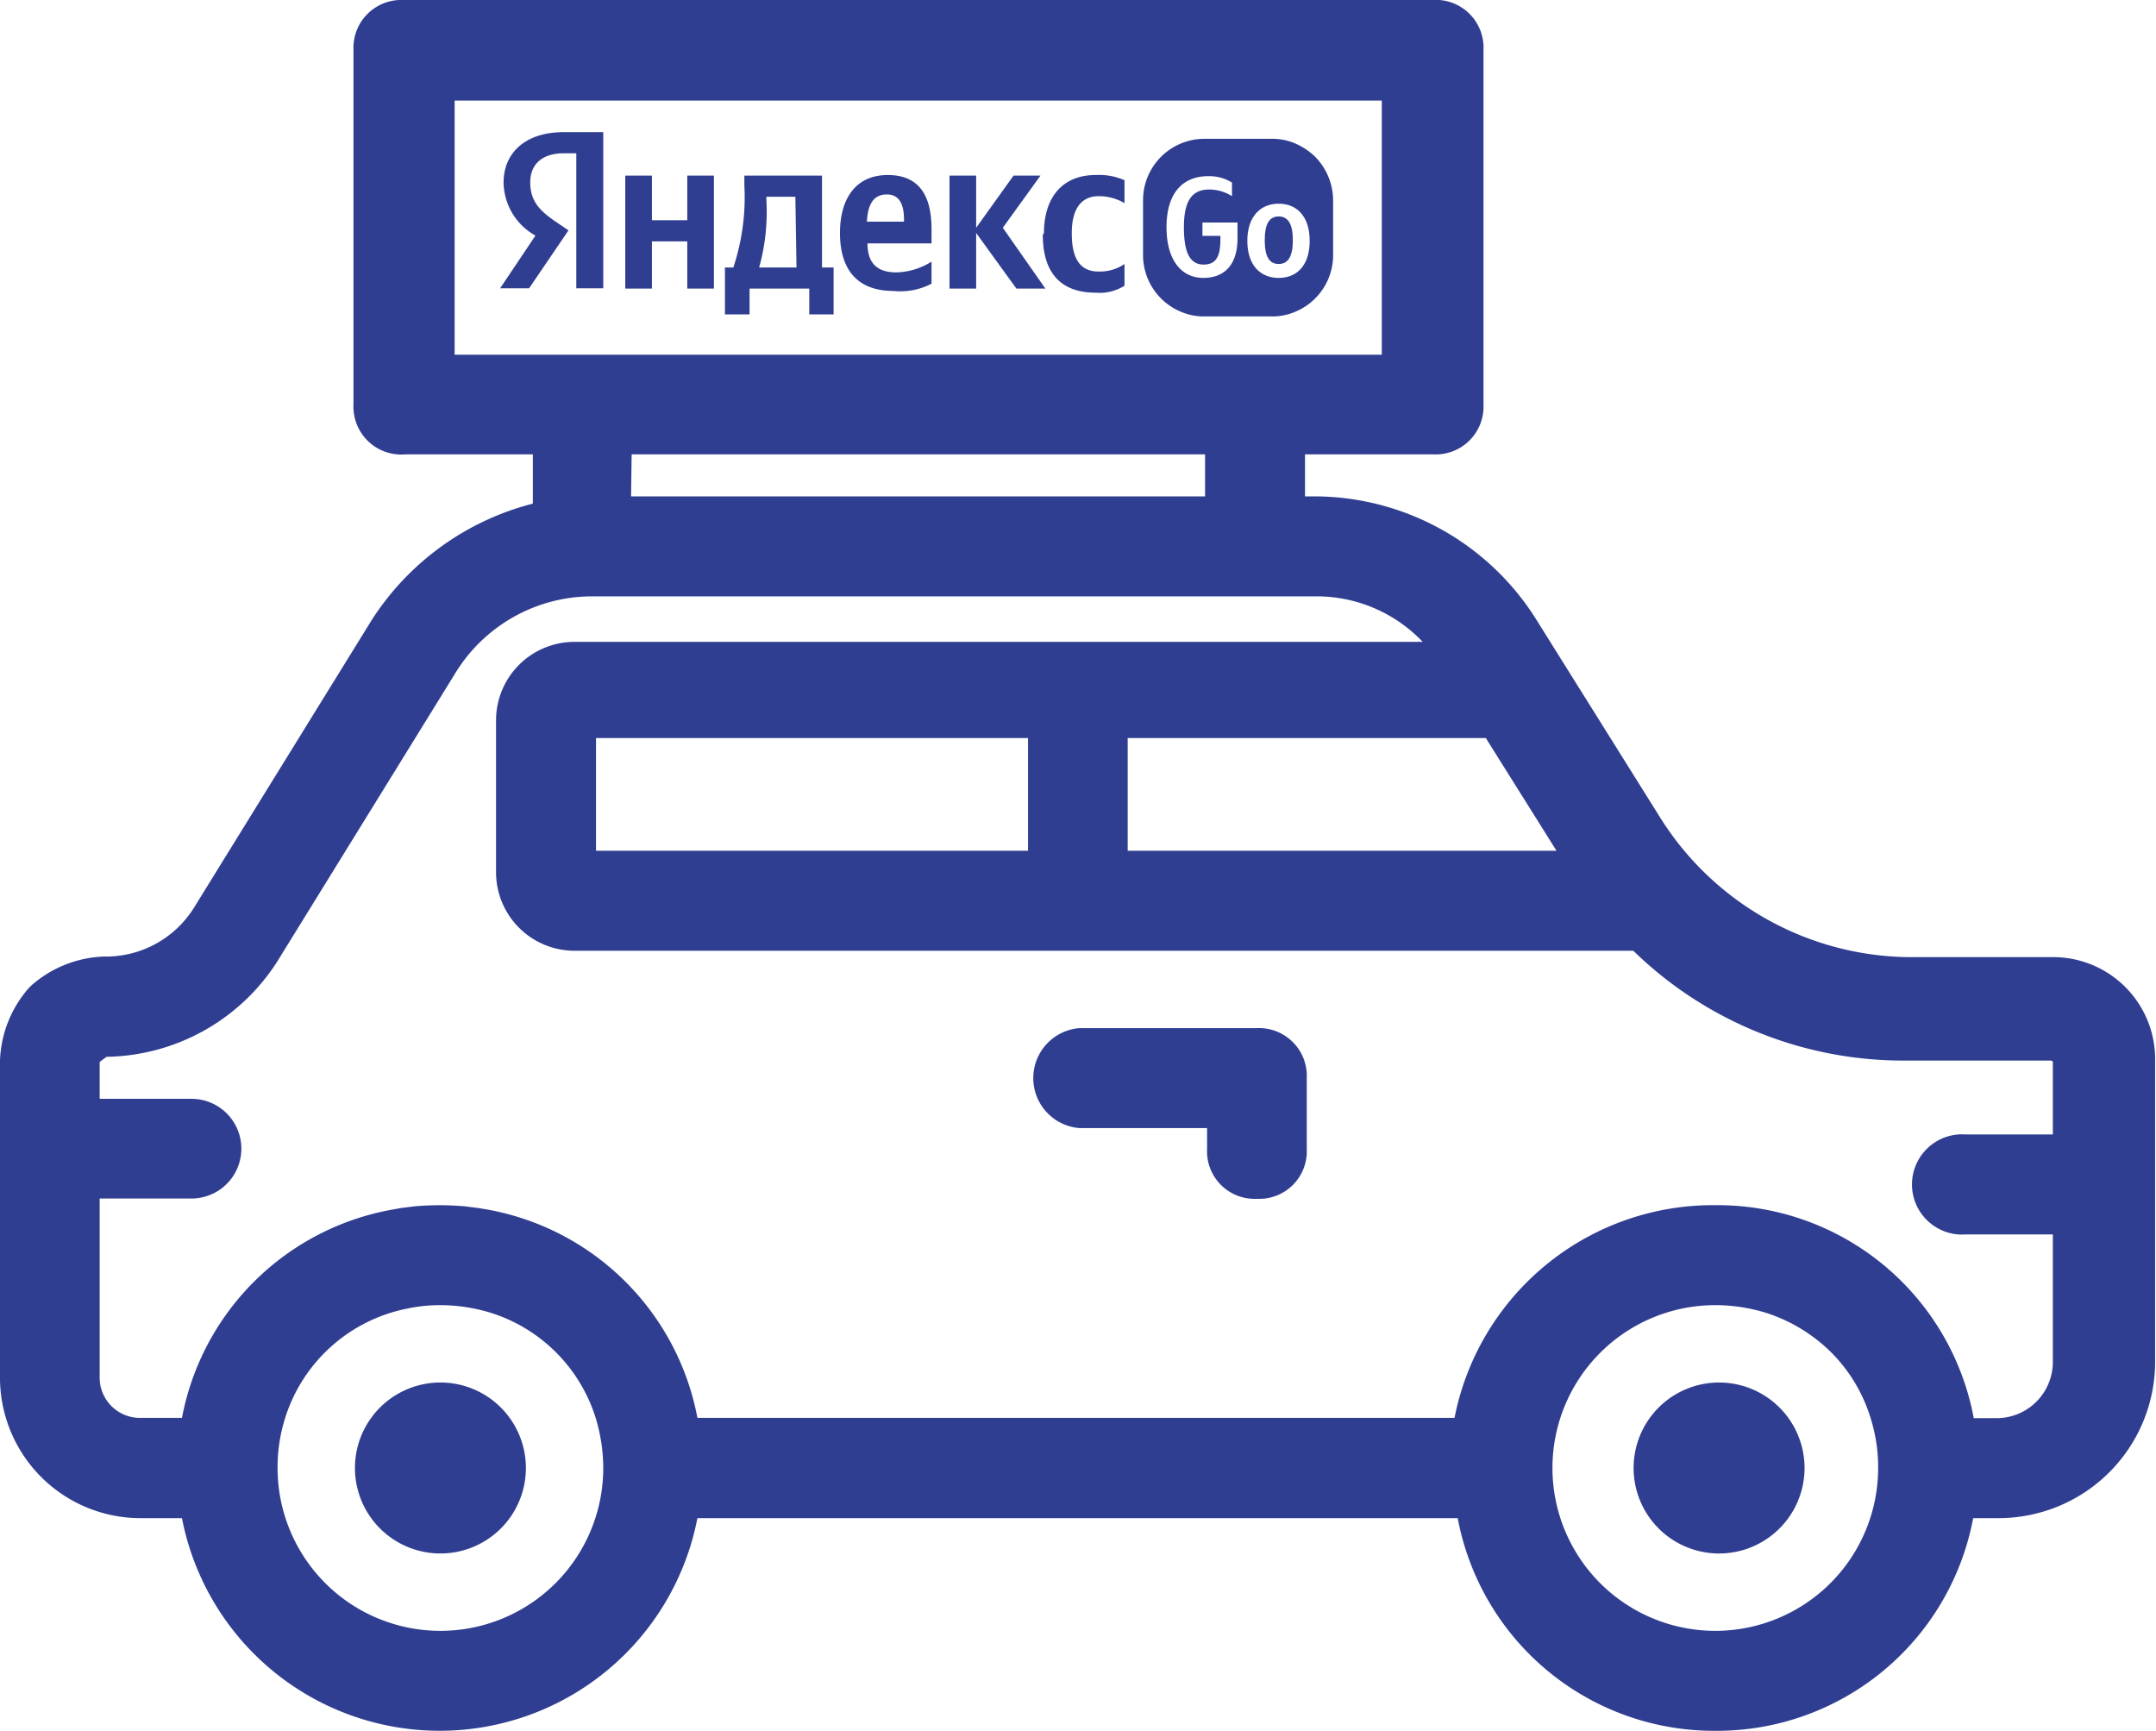 <svg id="Layer_1" data-name="Layer 1" xmlns="http://www.w3.org/2000/svg" viewBox="0 0 74.41 59.73"><defs><style>.cls-1{fill:#303e92;}</style></defs><path class="cls-1" d="M16,58.75a2.45,2.45,0,1,0,2.45,2.44A2.45,2.45,0,0,0,16,58.75Z" transform="translate(-0.8 -10.53)"/><path class="cls-1" d="M16,64.14a2.95,2.95,0,1,1,2.95-3A2.95,2.95,0,0,1,16,64.14Zm0-4.89A1.95,1.95,0,1,0,18,61.19,2,2,0,0,0,16,59.25Z" transform="translate(-0.8 -10.53)"/><path class="cls-1" d="M60.08,58.75a2.45,2.45,0,1,0,2.45,2.44A2.45,2.45,0,0,0,60.08,58.75Z" transform="translate(-0.8 -10.53)"/><path class="cls-1" d="M60.08,64.14a2.95,2.95,0,1,1,3-3A2.95,2.95,0,0,1,60.08,64.14Zm0-4.89a1.95,1.95,0,1,0,2,1.94A1.94,1.94,0,0,0,60.08,59.25Z" transform="translate(-0.8 -10.53)"/><path class="cls-1" d="M71.65,44.06h-5a10.79,10.79,0,0,1-8.93-5L53.42,32.2a8.54,8.54,0,0,0-7.22-4h-.86V25.71h4.89a1.16,1.16,0,0,0,1.23-1.22V12.25A1.16,1.16,0,0,0,50.23,11H14.75a1.15,1.15,0,0,0-1.22,1.22V24.49a1.15,1.15,0,0,0,1.22,1.22h4.9v2.62A8.82,8.82,0,0,0,14,32.2L7.9,42.11a4.1,4.1,0,0,1-3.54,2,3.53,3.53,0,0,0-2.21.86,3.51,3.51,0,0,0-.85,2.2v11a4.33,4.33,0,0,0,4.28,4.29H7.51a8.56,8.56,0,0,0,16.94,0h27.1a8.56,8.56,0,0,0,16.94,0h1.32a4.91,4.91,0,0,0,4.89-4.9V47.12A3,3,0,0,0,71.65,44.06ZM20.87,40.39V35.5H36.78v4.89ZM39.22,35.5H52.36l3.06,4.89H39.22ZM16,13.48H49v9.78H16ZM42.89,25.71v2.45H22.1V25.71ZM16,67.31a6.06,6.06,0,0,1-6.12-6.12,6.43,6.43,0,0,1,.27-1.83,6,6,0,0,1,4.6-4.16A6.38,6.38,0,0,1,16,55.07a6.09,6.09,0,0,1,1.83.28,6,6,0,0,1,4,4,6.12,6.12,0,0,1-5.84,8Zm44,0a6.12,6.12,0,0,1,0-12.24,6.21,6.21,0,0,1,1.84.28,6,6,0,0,1,2.51,1.5,6.15,6.15,0,0,1,1.5,2.51,6.15,6.15,0,0,1-5.85,8ZM69.69,60h-1.2A8.49,8.49,0,0,0,60,52.63H59.9A8.56,8.56,0,0,0,51.46,60h-27a8.48,8.48,0,0,0-6.88-7.19l-.23,0-.54-.07a7.38,7.38,0,0,0-.82,0,7.56,7.56,0,0,0-.83,0l-.54.07-.22,0A8.47,8.47,0,0,0,7.51,60H5.58a1.89,1.89,0,0,1-1.84-1.84V51.4H7.41a1.22,1.22,0,1,0,0-2.44H3.74V47.12c0-.12,0-.24.25-.36a.61.61,0,0,1,.49-.25A6.56,6.56,0,0,0,10,43.45l6.12-9.91a6,6,0,0,1,5.14-2.93h25a5.55,5.55,0,0,1,4.72,2.56H20.63a2.19,2.19,0,0,0-2.2,2.21v5.26a2.19,2.19,0,0,0,2.2,2.2H57.35a12.9,12.9,0,0,0,9.16,3.79h5a.58.58,0,0,1,.61.61v2.94H68.59a1.23,1.23,0,1,0,0,2.45h3.54v4.89A2.45,2.45,0,0,1,69.69,60Z" transform="translate(-0.8 -10.53)"/><path class="cls-1" d="M60,70.26a9,9,0,0,1-8.89-7.34H24.87a9.06,9.06,0,0,1-17.79,0H5.58A4.85,4.85,0,0,1,.8,58.13v-11a4,4,0,0,1,1-2.51l.08-.08a4,4,0,0,1,2.51-1,3.58,3.58,0,0,0,3.12-1.71l6.13-9.92a9.37,9.37,0,0,1,5.55-4V26.21h-4.4A1.65,1.65,0,0,1,13,24.49V12.25a1.65,1.65,0,0,1,1.72-1.72H50.23A1.65,1.65,0,0,1,52,12.25V24.49a1.65,1.65,0,0,1-1.73,1.72H45.84v1.45h.36a9.05,9.05,0,0,1,7.64,4.28l4.28,6.84a10.26,10.26,0,0,0,8.51,4.78h5a3.52,3.52,0,0,1,3.55,3.56v10.4a5.4,5.4,0,0,1-5.39,5.4h-.89A9,9,0,0,1,60,70.26ZM24,61.92H52l.06.43a8.06,8.06,0,0,0,16,0l.06-.43h1.75a4.4,4.4,0,0,0,4.39-4.4V47.12a2.53,2.53,0,0,0-2.55-2.56h-5a11.27,11.27,0,0,1-9.35-5.24L53,32.46a8,8,0,0,0-6.79-3.8H44.84V25.21h5.39a.66.66,0,0,0,.73-.72V12.25a.66.66,0,0,0-.73-.72H14.75a.65.65,0,0,0-.72.72V24.49a.65.65,0,0,0,.72.72h5.4v3.53l-.4.08a8.35,8.35,0,0,0-5.31,3.65l-6.11,9.9a4.59,4.59,0,0,1-4,2.19,3,3,0,0,0-1.84.72,2.93,2.93,0,0,0-.71,1.84v11a3.84,3.84,0,0,0,3.78,3.79H7.94l.06.43a8.06,8.06,0,0,0,16,0Zm36,5.89a6.62,6.62,0,0,1,0-13.24,6.66,6.66,0,0,1,2,.3,6.45,6.45,0,0,1,2.71,1.63,6.6,6.6,0,0,1,1.63,2.71,6.92,6.92,0,0,1,.29,2A6.55,6.55,0,0,1,60,67.81Zm0-12.24a5.62,5.62,0,1,0,5.62,5.62,5.62,5.62,0,0,0-.25-1.69A5.48,5.48,0,0,0,64,57.2a5.63,5.63,0,0,0-2.3-1.38A6,6,0,0,0,60,55.57ZM16,67.81a6.55,6.55,0,0,1-6.62-6.62,6.92,6.92,0,0,1,.29-2,6.54,6.54,0,0,1,5-4.5,6.82,6.82,0,0,1,3.33.16,6.55,6.55,0,0,1,4.34,4.34A6.63,6.63,0,0,1,16,67.81Zm0-12.24a5.47,5.47,0,0,0-1.15.12,5.54,5.54,0,0,0-4.22,3.81,5.62,5.62,0,0,0-.25,1.69,5.62,5.62,0,0,0,11.24,0,6,6,0,0,0-.25-1.69,5.53,5.53,0,0,0-3.68-3.68A6,6,0,0,0,16,55.57Zm53.71,4.9H68.06L68,60a8,8,0,0,0-8-6.91H59.9A8.11,8.11,0,0,0,52,60l-.06.43H24L24,60a8,8,0,0,0-6.47-6.77l-.22,0-.5-.07a8.13,8.13,0,0,0-1.56,0l-.41,0-.31.05A8,8,0,0,0,8,60l-.06.43H5.58a2.37,2.37,0,0,1-2.34-2.34V50.9H7.41a.72.72,0,1,0,0-1.44H3.24V47.12a.82.82,0,0,1,.45-.77A1,1,0,0,1,4.48,46a6.07,6.07,0,0,0,5.07-2.82l6.12-9.91a6.54,6.54,0,0,1,5.57-3.17h25a6.05,6.05,0,0,1,5.15,2.8l.48.77H20.63a1.68,1.68,0,0,0-1.71,1.7v5.26a1.69,1.69,0,0,0,1.71,1.7H57.55l.15.15a12.36,12.36,0,0,0,8.81,3.64h5a1.07,1.07,0,0,1,1.11,1.11v3.44h-4a.66.66,0,0,0-.73.72.67.67,0,0,0,.73.73h4v5.39A3,3,0,0,1,69.69,60.47Zm-.77-1h.77a1.94,1.94,0,0,0,1.94-1.95V53.13h-3a1.73,1.73,0,1,1,0-3.45h3V47.24c0-.09,0-.11-.11-.11h-5a13.35,13.35,0,0,1-9.37-3.79H20.63a2.71,2.71,0,0,1-2.71-2.7V35.38a2.71,2.71,0,0,1,2.71-2.7H49.9a5.05,5.05,0,0,0-3.7-1.57h-25a5.54,5.54,0,0,0-4.71,2.69l-6.12,9.91A7.12,7.12,0,0,1,4.48,47s0,0-.14.1l-.1.08v1.27H7.41a1.72,1.72,0,1,1,0,3.44H4.24v6.23a1.39,1.39,0,0,0,1.34,1.34h1.5a9,9,0,0,1,7.22-7.18l.33-.06.48-.06a10.11,10.11,0,0,1,1.74,0l.47.06.35.06a9,9,0,0,1,7.2,7.18H51a9.09,9.09,0,0,1,8.86-7.34H60A9,9,0,0,1,68.92,59.47ZM56.32,40.89H38.72V35H52.64Zm-16.6-1h14.8L52.08,36H39.72Zm-2.44,1H20.37V35H37.28Zm-15.91-1H36.28V36H21.37Zm22-11.23H21.6V25.21H43.39Zm-20.79-1H42.39V26.21H22.6Zm26.91-3.89h-34V13h34Zm-33-1h32V14h-32Z" transform="translate(-0.8 -10.53)"/><path class="cls-1" d="M44.18,46.51H38.06a1.23,1.23,0,0,0,0,2.45H43v1.22a1.22,1.22,0,0,0,2.44,0V47.73A1.15,1.15,0,0,0,44.18,46.51Z" transform="translate(-0.8 -10.53)"/><path class="cls-1" d="M44.18,51.9a1.64,1.64,0,0,1-1.72-1.72v-.72h-4.4a1.73,1.73,0,0,1,0-3.45h6.12a1.65,1.65,0,0,1,1.72,1.72v2.45A1.64,1.64,0,0,1,44.18,51.9ZM38.06,47a.65.65,0,0,0-.72.72.66.66,0,0,0,.72.73h5.4v1.72a.72.72,0,0,0,1.44,0V47.73a.65.65,0,0,0-.72-.72Z" transform="translate(-0.8 -10.53)"/><path class="cls-1" d="M44.93,18c-.32,0-.48.25-.48.82s.16.82.48.82.49-.25.49-.82S45.25,18,44.93,18Z" transform="translate(-0.8 -10.53)"/><path class="cls-1" d="M46.19,15.94a2.31,2.31,0,0,0-.69-.46,2,2,0,0,0-.81-.16H42.37a2.12,2.12,0,0,0-2.12,2.13v1.84a2.12,2.12,0,0,0,1.31,2,2,2,0,0,0,.81.16h2.32a2,2,0,0,0,.81-.16,2.12,2.12,0,0,0,1.31-2V17.45A2.16,2.16,0,0,0,46.19,15.94Zm-2.68,2.82c0,.86-.41,1.36-1.18,1.36s-1.27-.63-1.27-1.75.51-1.76,1.44-1.76a1.49,1.49,0,0,1,.82.22v.47a1.48,1.48,0,0,0-.79-.23c-.61,0-.87.42-.87,1.3s.21,1.29.68,1.29.58-.34.58-.89v-.1H42.3v-.46h1.21Zm1.42,1.36c-.64,0-1.08-.45-1.08-1.28s.45-1.28,1.08-1.28S46,18,46,18.84,45.57,20.12,44.93,20.12Z" transform="translate(-0.8 -10.53)"/><path class="cls-1" d="M20.68,15.82h-.42c-.76,0-1.16.39-1.16,1s.28.95.85,1.34l.47.32-1.36,2h-1l1.22-1.82a2.13,2.13,0,0,1-1.1-1.83c0-1,.72-1.74,2.08-1.74h1.36v5.39h-.93V15.82Zm4.76.77v3.9h-.92V18.86H23.3v1.63h-.92v-3.9h.92v1.54h1.22V16.59Zm4.13,4.79h-.84v-.89H26.67v.89h-.85V19.76h.29a7.7,7.7,0,0,0,.38-2.84v-.33h2.68v3.17h.4Zm-1.32-4.06h-1v.11A7.14,7.14,0,0,1,27,19.76h1.29Zm3.38,3.25c-1.17,0-1.84-.66-1.84-2,0-1.18.54-2,1.65-2,.92,0,1.51.51,1.51,1.87v.49H30.74c0,.65.3,1,1,1a2.4,2.4,0,0,0,1.21-.37v.76A2.32,2.32,0,0,1,31.63,20.57Zm-.89-2.39H32v-.07c0-.49-.14-.87-.59-.87s-.66.32-.69.94Zm3.75.39v1.92h-.92v-3.9h.92v1.8l1.29-1.8h.93l-1.3,1.8,1.47,2.1h-1Zm2.34,0c0-1.19.61-2,1.78-2a2.17,2.17,0,0,1,1,.18v.79a1.75,1.75,0,0,0-.89-.24c-.6,0-.93.43-.93,1.28s.27,1.32.92,1.32a1.5,1.5,0,0,0,.9-.26v.75a1.61,1.61,0,0,1-1,.24c-1.23,0-1.82-.72-1.82-2Z" transform="translate(-0.8 -10.53)"/></svg>